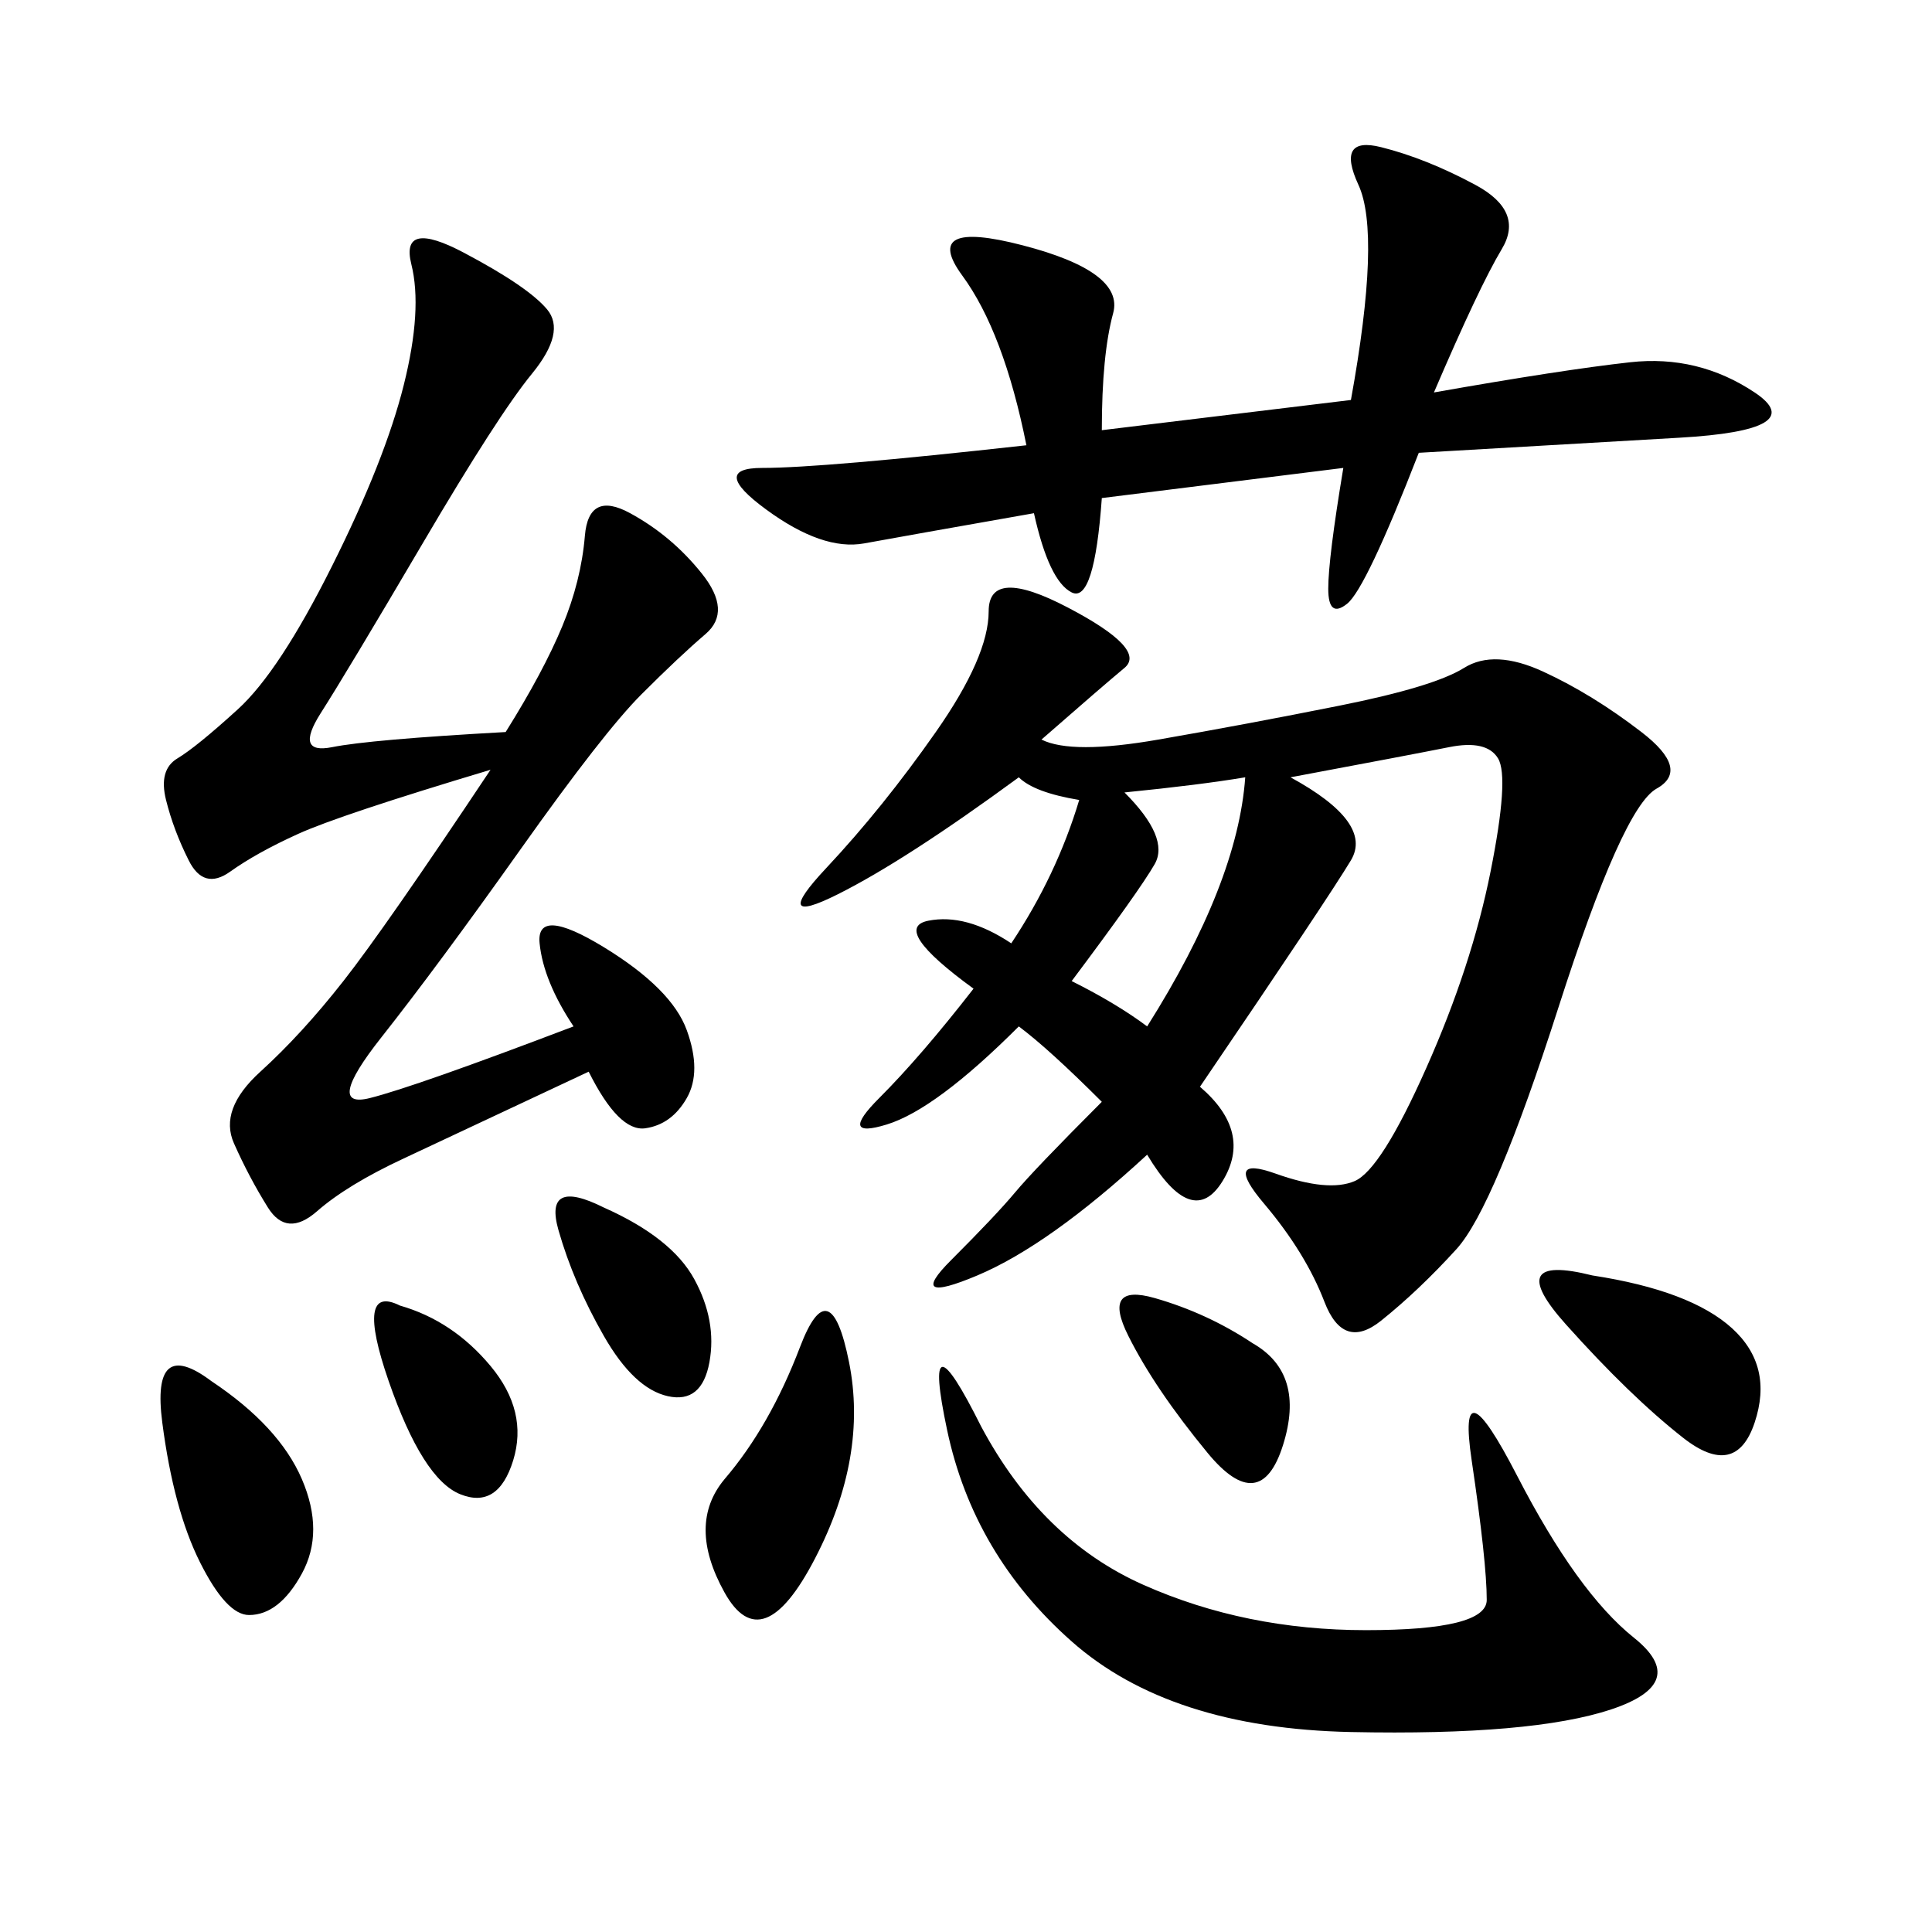 <svg xmlns="http://www.w3.org/2000/svg" xmlns:xlink="http://www.w3.org/1999/xlink" width="300" height="300"><path d="M161.72 114.84Q166.41 117.19 179.88 114.84Q193.36 112.50 208.01 109.57Q222.66 106.64 227.34 103.71Q232.03 100.78 239.65 104.30Q247.27 107.81 254.88 113.67Q262.50 119.53 257.23 122.46Q251.95 125.39 241.99 156.45Q232.03 187.50 226.17 193.95Q220.31 200.39 214.45 205.08Q208.59 209.77 205.66 202.15Q202.73 194.53 196.29 186.91Q189.84 179.30 198.05 182.23Q206.25 185.16 210.35 183.40Q214.45 181.64 221.48 165.82Q228.52 150 231.45 135.35Q234.38 120.70 232.62 117.77Q230.86 114.84 225 116.02Q219.14 117.19 200.39 120.70L200.39 120.70Q213.28 127.73 209.77 133.59Q206.25 139.45 186.33 168.75L186.33 168.75Q194.53 175.78 189.84 183.40Q185.16 191.02 178.13 179.30L178.13 179.30Q162.89 193.36 151.76 198.05Q140.63 202.73 147.66 195.70Q154.69 188.67 157.62 185.16Q160.55 181.64 171.09 171.09L171.09 171.09Q162.89 162.89 158.20 159.38L158.20 159.38Q145.31 172.27 137.70 174.61Q130.08 176.95 136.52 170.51Q142.97 164.06 151.17 153.52L151.17 153.52Q138.28 144.14 144.14 142.97Q150 141.80 157.03 146.48L157.03 146.48Q164.06 135.94 167.58 124.22L167.58 124.22Q160.55 123.05 158.20 120.70L158.20 120.70Q140.63 133.59 130.08 138.87Q119.53 144.14 128.32 134.77Q137.11 125.39 145.31 113.67Q153.52 101.95 153.52 94.92L153.52 94.92Q153.52 87.89 165.82 94.34Q178.13 100.78 174.61 103.71Q171.09 106.64 161.72 114.84L161.72 114.84ZM78.52 113.67Q84.38 104.30 87.30 97.27Q90.23 90.23 90.82 83.20Q91.41 76.17 97.85 79.69Q104.30 83.20 108.98 89.06Q113.67 94.92 109.57 98.44Q105.47 101.95 99.61 107.81Q93.75 113.67 80.86 131.84Q67.97 150 59.18 161.13Q50.39 172.27 57.42 170.51Q64.45 168.75 89.06 159.38L89.06 159.38Q84.38 152.34 83.79 146.48Q83.20 140.63 93.75 147.07Q104.30 153.52 106.64 159.96Q108.98 166.41 106.64 170.51Q104.30 174.61 100.20 175.20Q96.09 175.78 91.41 166.41L91.41 166.41Q71.48 175.78 62.70 179.88Q53.91 183.98 49.22 188.09Q44.53 192.19 41.60 187.50Q38.67 182.81 36.33 177.54Q33.98 172.27 40.43 166.41Q46.88 160.55 53.32 152.34Q59.77 144.14 76.17 119.53L76.17 119.53Q52.73 126.56 46.29 129.49Q39.84 132.42 35.74 135.35Q31.64 138.28 29.30 133.59Q26.95 128.91 25.78 124.22Q24.61 119.53 27.54 117.77Q30.47 116.02 36.91 110.16Q43.36 104.30 51.56 87.89Q59.77 71.48 62.70 59.77Q65.63 48.05 63.87 41.02Q62.11 33.98 72.07 39.26Q82.03 44.53 84.96 48.05Q87.89 51.56 82.62 58.01Q77.34 64.45 65.63 84.38Q53.91 104.30 49.80 110.74Q45.70 117.19 51.56 116.02Q57.42 114.84 78.52 113.67L78.52 113.67ZM171.09 66.80L209.77 62.11Q214.45 36.33 210.94 28.71Q207.42 21.09 214.45 22.85Q221.48 24.61 229.10 28.71Q236.72 32.81 233.20 38.67Q229.69 44.53 222.66 60.94L222.66 60.94Q242.58 57.42 253.13 56.25Q263.67 55.08 272.46 60.94Q281.25 66.80 260.74 67.97Q240.23 69.14 220.31 70.31L220.31 70.31Q212.11 91.41 209.18 93.75Q206.25 96.09 206.25 91.41L206.25 91.41Q206.25 86.72 208.59 72.66L208.59 72.66L171.09 77.34Q169.92 93.75 166.41 91.99Q162.89 90.23 160.55 79.69L160.55 79.69Q140.63 83.20 134.18 84.38Q127.73 85.55 118.95 79.10Q110.16 72.66 118.36 72.66L118.36 72.66Q127.73 72.66 159.38 69.14L159.38 69.14Q155.86 51.56 149.41 42.77Q142.97 33.98 158.79 38.09Q174.61 42.19 172.85 48.63Q171.09 55.08 171.09 66.80L171.09 66.80ZM152.34 221.48Q161.72 239.06 177.54 246.09Q193.36 253.13 212.11 253.13L212.11 253.13Q230.86 253.13 230.86 248.44L230.86 248.44Q230.86 242.58 228.52 226.76Q226.17 210.94 235.55 229.10Q244.92 247.27 253.71 254.30Q262.50 261.33 250.20 265.43Q237.89 269.53 209.77 268.95Q181.64 268.36 166.41 254.88Q151.17 241.41 147.07 222.07Q142.97 202.73 152.34 221.48L152.34 221.48ZM112.50 229.69Q119.53 221.48 124.22 209.18Q128.91 196.88 131.84 211.52Q134.77 226.17 126.56 241.99Q118.36 257.81 112.50 247.27Q106.64 236.72 112.50 229.69L112.50 229.69ZM32.81 214.45Q43.36 221.48 46.88 229.69Q50.39 237.89 46.88 244.34Q43.36 250.78 38.67 250.78L38.67 250.78Q35.16 250.78 31.05 242.58Q26.95 234.38 25.20 220.90Q23.44 207.42 32.81 214.45L32.81 214.45ZM247.27 198.05Q262.50 200.39 268.95 206.25Q275.39 212.11 272.46 220.90Q269.53 229.69 261.33 223.24Q253.13 216.80 243.16 205.66Q233.20 194.53 247.27 198.05L247.27 198.05ZM174.61 123.05Q181.64 130.08 179.30 134.18Q176.95 138.28 166.41 152.34L166.41 152.34Q173.44 155.86 178.13 159.38L178.13 159.38Q192.19 137.11 193.36 120.70L193.36 120.70Q186.33 121.88 174.61 123.05L174.61 123.05ZM93.75 187.50Q104.30 192.19 107.81 198.63Q111.33 205.08 110.16 211.52Q108.98 217.97 103.71 216.80Q98.44 215.63 93.75 207.42Q89.06 199.22 86.72 191.02Q84.38 182.81 93.75 187.50L93.75 187.50ZM194.53 208.59Q202.73 213.28 199.22 224.41Q195.70 235.55 187.50 225.59Q179.30 215.63 175.20 207.42Q171.09 199.22 179.30 201.56Q187.50 203.91 194.53 208.59L194.53 208.59ZM62.11 202.73Q70.31 205.08 76.17 212.11Q82.03 219.14 79.69 226.76Q77.34 234.38 71.48 232.03Q65.63 229.69 60.35 214.45Q55.08 199.22 62.11 202.73L62.11 202.73Z"/></svg>
